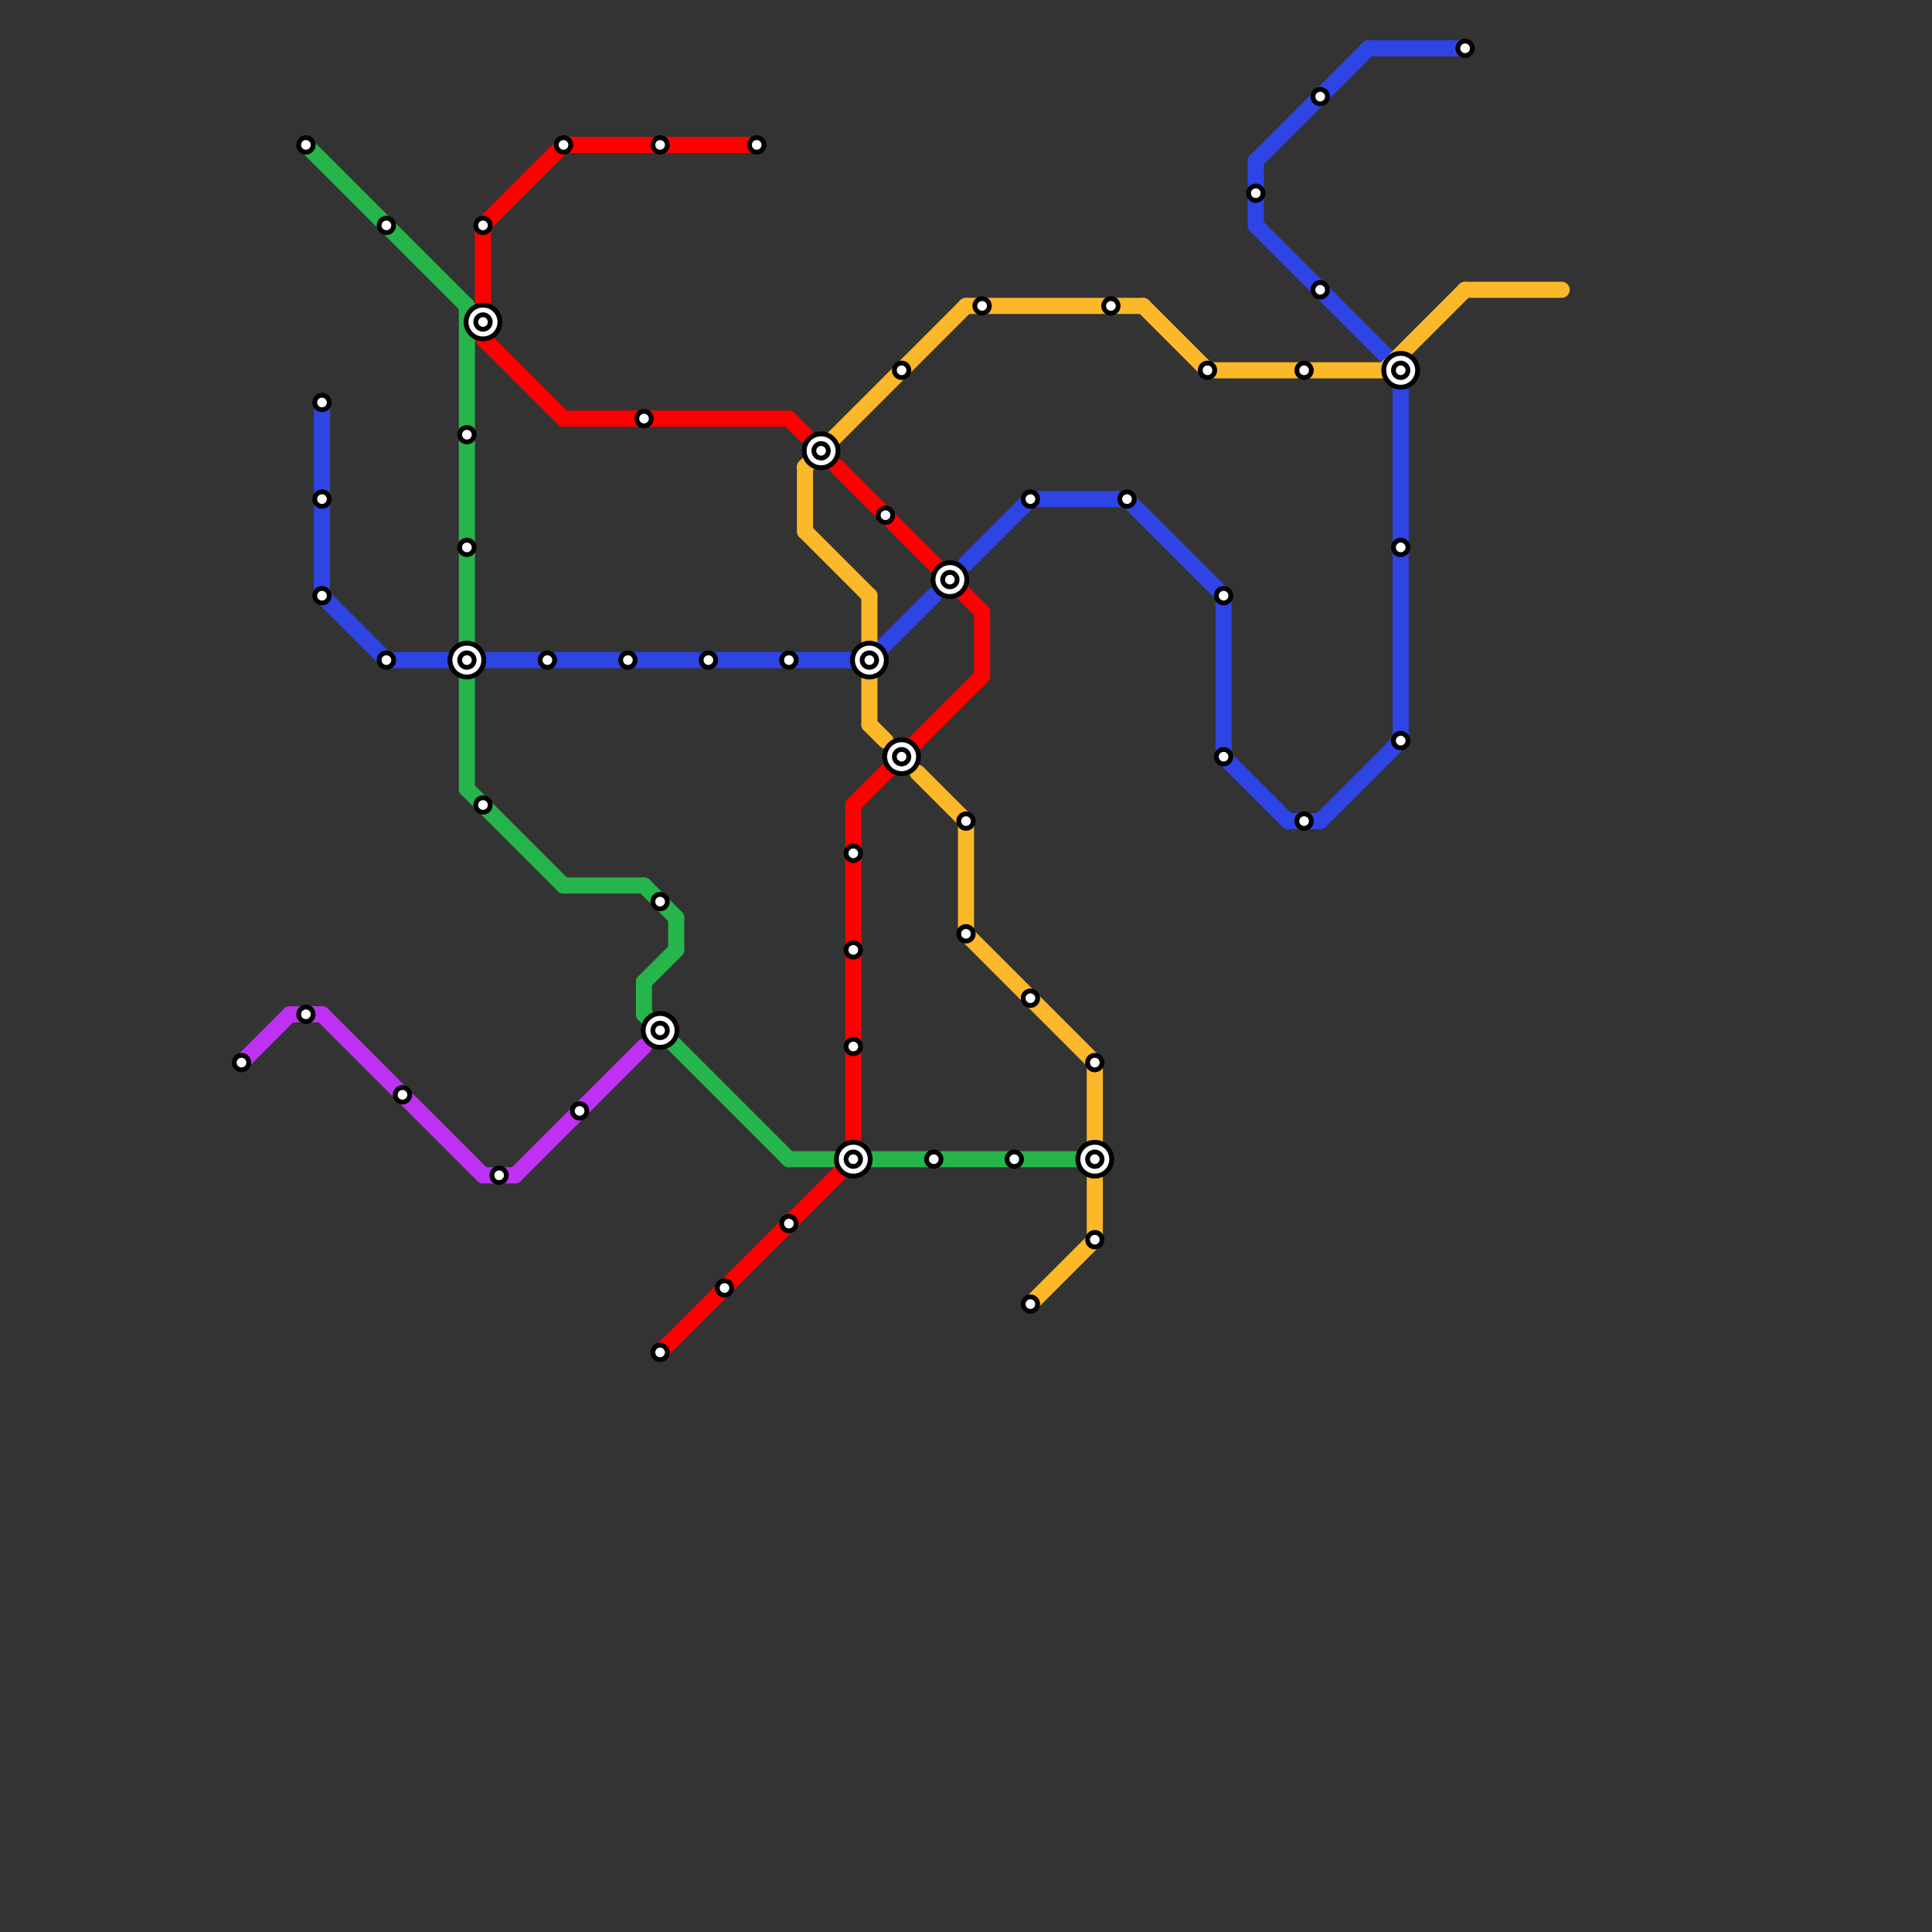 
<svg version="1.1" xmlns="http://www.w3.org/2000/svg" viewBox="0 0 120 120">
<rect x="0" y="0" width="120" height="120" fill="#333333" stroke="none"/>
<style>text { font: 1px Helvetica; font-weight: 600; white-space: pre; dominant-baseline: central; } line { stroke-width: 1; fill: none; stroke-linecap: round; stroke-linejoin: round; } .c0 { stroke: #be31f2 } .c1 { stroke: #26b54a } .c2 { stroke: #2e44e5 } .c3 { stroke: #ff0000 } .c4 { stroke: #fbb828 }</style><defs><g id="wm-xf"><circle r="1.2" fill="#000"/><circle r="0.9" fill="#fff"/><circle r="0.6" fill="#000"/><circle r="0.3" fill="#fff"/></g><g id="wm"><circle r="0.6" fill="#000"/><circle r="0.3" fill="#fff"/></g></defs><line class="c0" x1="15" y1="66" x2="18" y2="63"/><line class="c0" x1="18" y1="63" x2="20" y2="63"/><line class="c0" x1="32" y1="73" x2="40" y2="65"/><line class="c0" x1="30" y1="73" x2="32" y2="73"/><line class="c0" x1="20" y1="63" x2="30" y2="73"/><line class="c1" x1="49" y1="72" x2="52" y2="72"/><line class="c1" x1="35" y1="55" x2="40" y2="55"/><line class="c1" x1="54" y1="72" x2="67" y2="72"/><line class="c1" x1="29" y1="19" x2="29" y2="40"/><line class="c1" x1="40" y1="61" x2="40" y2="63"/><line class="c1" x1="42" y1="57" x2="42" y2="59"/><line class="c1" x1="29" y1="42" x2="29" y2="49"/><line class="c1" x1="19" y1="9" x2="29" y2="19"/><line class="c1" x1="29" y1="49" x2="35" y2="55"/><line class="c1" x1="40" y1="63" x2="49" y2="72"/><line class="c1" x1="40" y1="55" x2="42" y2="57"/><line class="c1" x1="40" y1="61" x2="42" y2="59"/><line class="c2" x1="20" y1="25" x2="20" y2="37"/><line class="c2" x1="78" y1="10" x2="78" y2="14"/><line class="c2" x1="20" y1="37" x2="24" y2="41"/><line class="c2" x1="82" y1="51" x2="87" y2="46"/><line class="c2" x1="87" y1="23" x2="87" y2="46"/><line class="c2" x1="54" y1="41" x2="58" y2="37"/><line class="c2" x1="78" y1="14" x2="87" y2="23"/><line class="c2" x1="78" y1="10" x2="85" y2="3"/><line class="c2" x1="76" y1="37" x2="76" y2="47"/><line class="c2" x1="76" y1="47" x2="80" y2="51"/><line class="c2" x1="85" y1="3" x2="91" y2="3"/><line class="c2" x1="24" y1="41" x2="54" y2="41"/><line class="c2" x1="60" y1="35" x2="64" y2="31"/><line class="c2" x1="70" y1="31" x2="76" y2="37"/><line class="c2" x1="64" y1="31" x2="70" y2="31"/><line class="c2" x1="80" y1="51" x2="82" y2="51"/><line class="c3" x1="30" y1="14" x2="35" y2="9"/><line class="c3" x1="61" y1="38" x2="61" y2="42"/><line class="c3" x1="41" y1="84" x2="53" y2="72"/><line class="c3" x1="53" y1="50" x2="53" y2="72"/><line class="c3" x1="30" y1="14" x2="30" y2="21"/><line class="c3" x1="35" y1="9" x2="47" y2="9"/><line class="c3" x1="35" y1="26" x2="49" y2="26"/><line class="c3" x1="52" y1="29" x2="61" y2="38"/><line class="c3" x1="53" y1="50" x2="61" y2="42"/><line class="c3" x1="30" y1="21" x2="35" y2="26"/><line class="c3" x1="49" y1="26" x2="50" y2="27"/><line class="c4" x1="57" y1="48" x2="60" y2="51"/><line class="c4" x1="71" y1="19" x2="75" y2="23"/><line class="c4" x1="60" y1="51" x2="60" y2="58"/><line class="c4" x1="75" y1="23" x2="86" y2="23"/><line class="c4" x1="54" y1="42" x2="54" y2="45"/><line class="c4" x1="68" y1="66" x2="68" y2="77"/><line class="c4" x1="54" y1="37" x2="54" y2="40"/><line class="c4" x1="86" y1="23" x2="91" y2="18"/><line class="c4" x1="60" y1="58" x2="68" y2="66"/><line class="c4" x1="50" y1="33" x2="54" y2="37"/><line class="c4" x1="91" y1="18" x2="97" y2="18"/><line class="c4" x1="50" y1="29" x2="50" y2="33"/><line class="c4" x1="60" y1="19" x2="71" y2="19"/><line class="c4" x1="64" y1="81" x2="68" y2="77"/><line class="c4" x1="54" y1="45" x2="55" y2="46"/><line class="c4" x1="50" y1="29" x2="60" y2="19"/>

<use x="15" y="66" href="#wm"/><use x="19" y="63" href="#wm"/><use x="19" y="9" href="#wm"/><use x="20" y="25" href="#wm"/><use x="20" y="31" href="#wm"/><use x="20" y="37" href="#wm"/><use x="24" y="14" href="#wm"/><use x="24" y="41" href="#wm"/><use x="25" y="68" href="#wm"/><use x="29" y="27" href="#wm"/><use x="29" y="34" href="#wm"/><use x="29" y="41" href="#wm-xf"/><use x="30" y="14" href="#wm"/><use x="30" y="20" href="#wm-xf"/><use x="30" y="50" href="#wm"/><use x="31" y="73" href="#wm"/><use x="34" y="41" href="#wm"/><use x="35" y="9" href="#wm"/><use x="36" y="69" href="#wm"/><use x="39" y="41" href="#wm"/><use x="40" y="26" href="#wm"/><use x="41" y="56" href="#wm"/><use x="41" y="64" href="#wm-xf"/><use x="41" y="84" href="#wm"/><use x="41" y="9" href="#wm"/><use x="44" y="41" href="#wm"/><use x="45" y="80" href="#wm"/><use x="47" y="9" href="#wm"/><use x="49" y="41" href="#wm"/><use x="49" y="76" href="#wm"/><use x="51" y="28" href="#wm-xf"/><use x="53" y="53" href="#wm"/><use x="53" y="59" href="#wm"/><use x="53" y="65" href="#wm"/><use x="53" y="72" href="#wm-xf"/><use x="54" y="41" href="#wm-xf"/><use x="55" y="32" href="#wm"/><use x="56" y="23" href="#wm"/><use x="56" y="47" href="#wm-xf"/><use x="58" y="72" href="#wm"/><use x="59" y="36" href="#wm-xf"/><use x="60" y="51" href="#wm"/><use x="60" y="58" href="#wm"/><use x="61" y="19" href="#wm"/><use x="63" y="72" href="#wm"/><use x="64" y="31" href="#wm"/><use x="64" y="62" href="#wm"/><use x="64" y="81" href="#wm"/><use x="68" y="66" href="#wm"/><use x="68" y="72" href="#wm-xf"/><use x="68" y="77" href="#wm"/><use x="69" y="19" href="#wm"/><use x="70" y="31" href="#wm"/><use x="75" y="23" href="#wm"/><use x="76" y="37" href="#wm"/><use x="76" y="47" href="#wm"/><use x="78" y="12" href="#wm"/><use x="81" y="23" href="#wm"/><use x="81" y="51" href="#wm"/><use x="82" y="18" href="#wm"/><use x="82" y="6" href="#wm"/><use x="87" y="23" href="#wm-xf"/><use x="87" y="34" href="#wm"/><use x="87" y="46" href="#wm"/><use x="91" y="3" href="#wm"/>
</svg>

